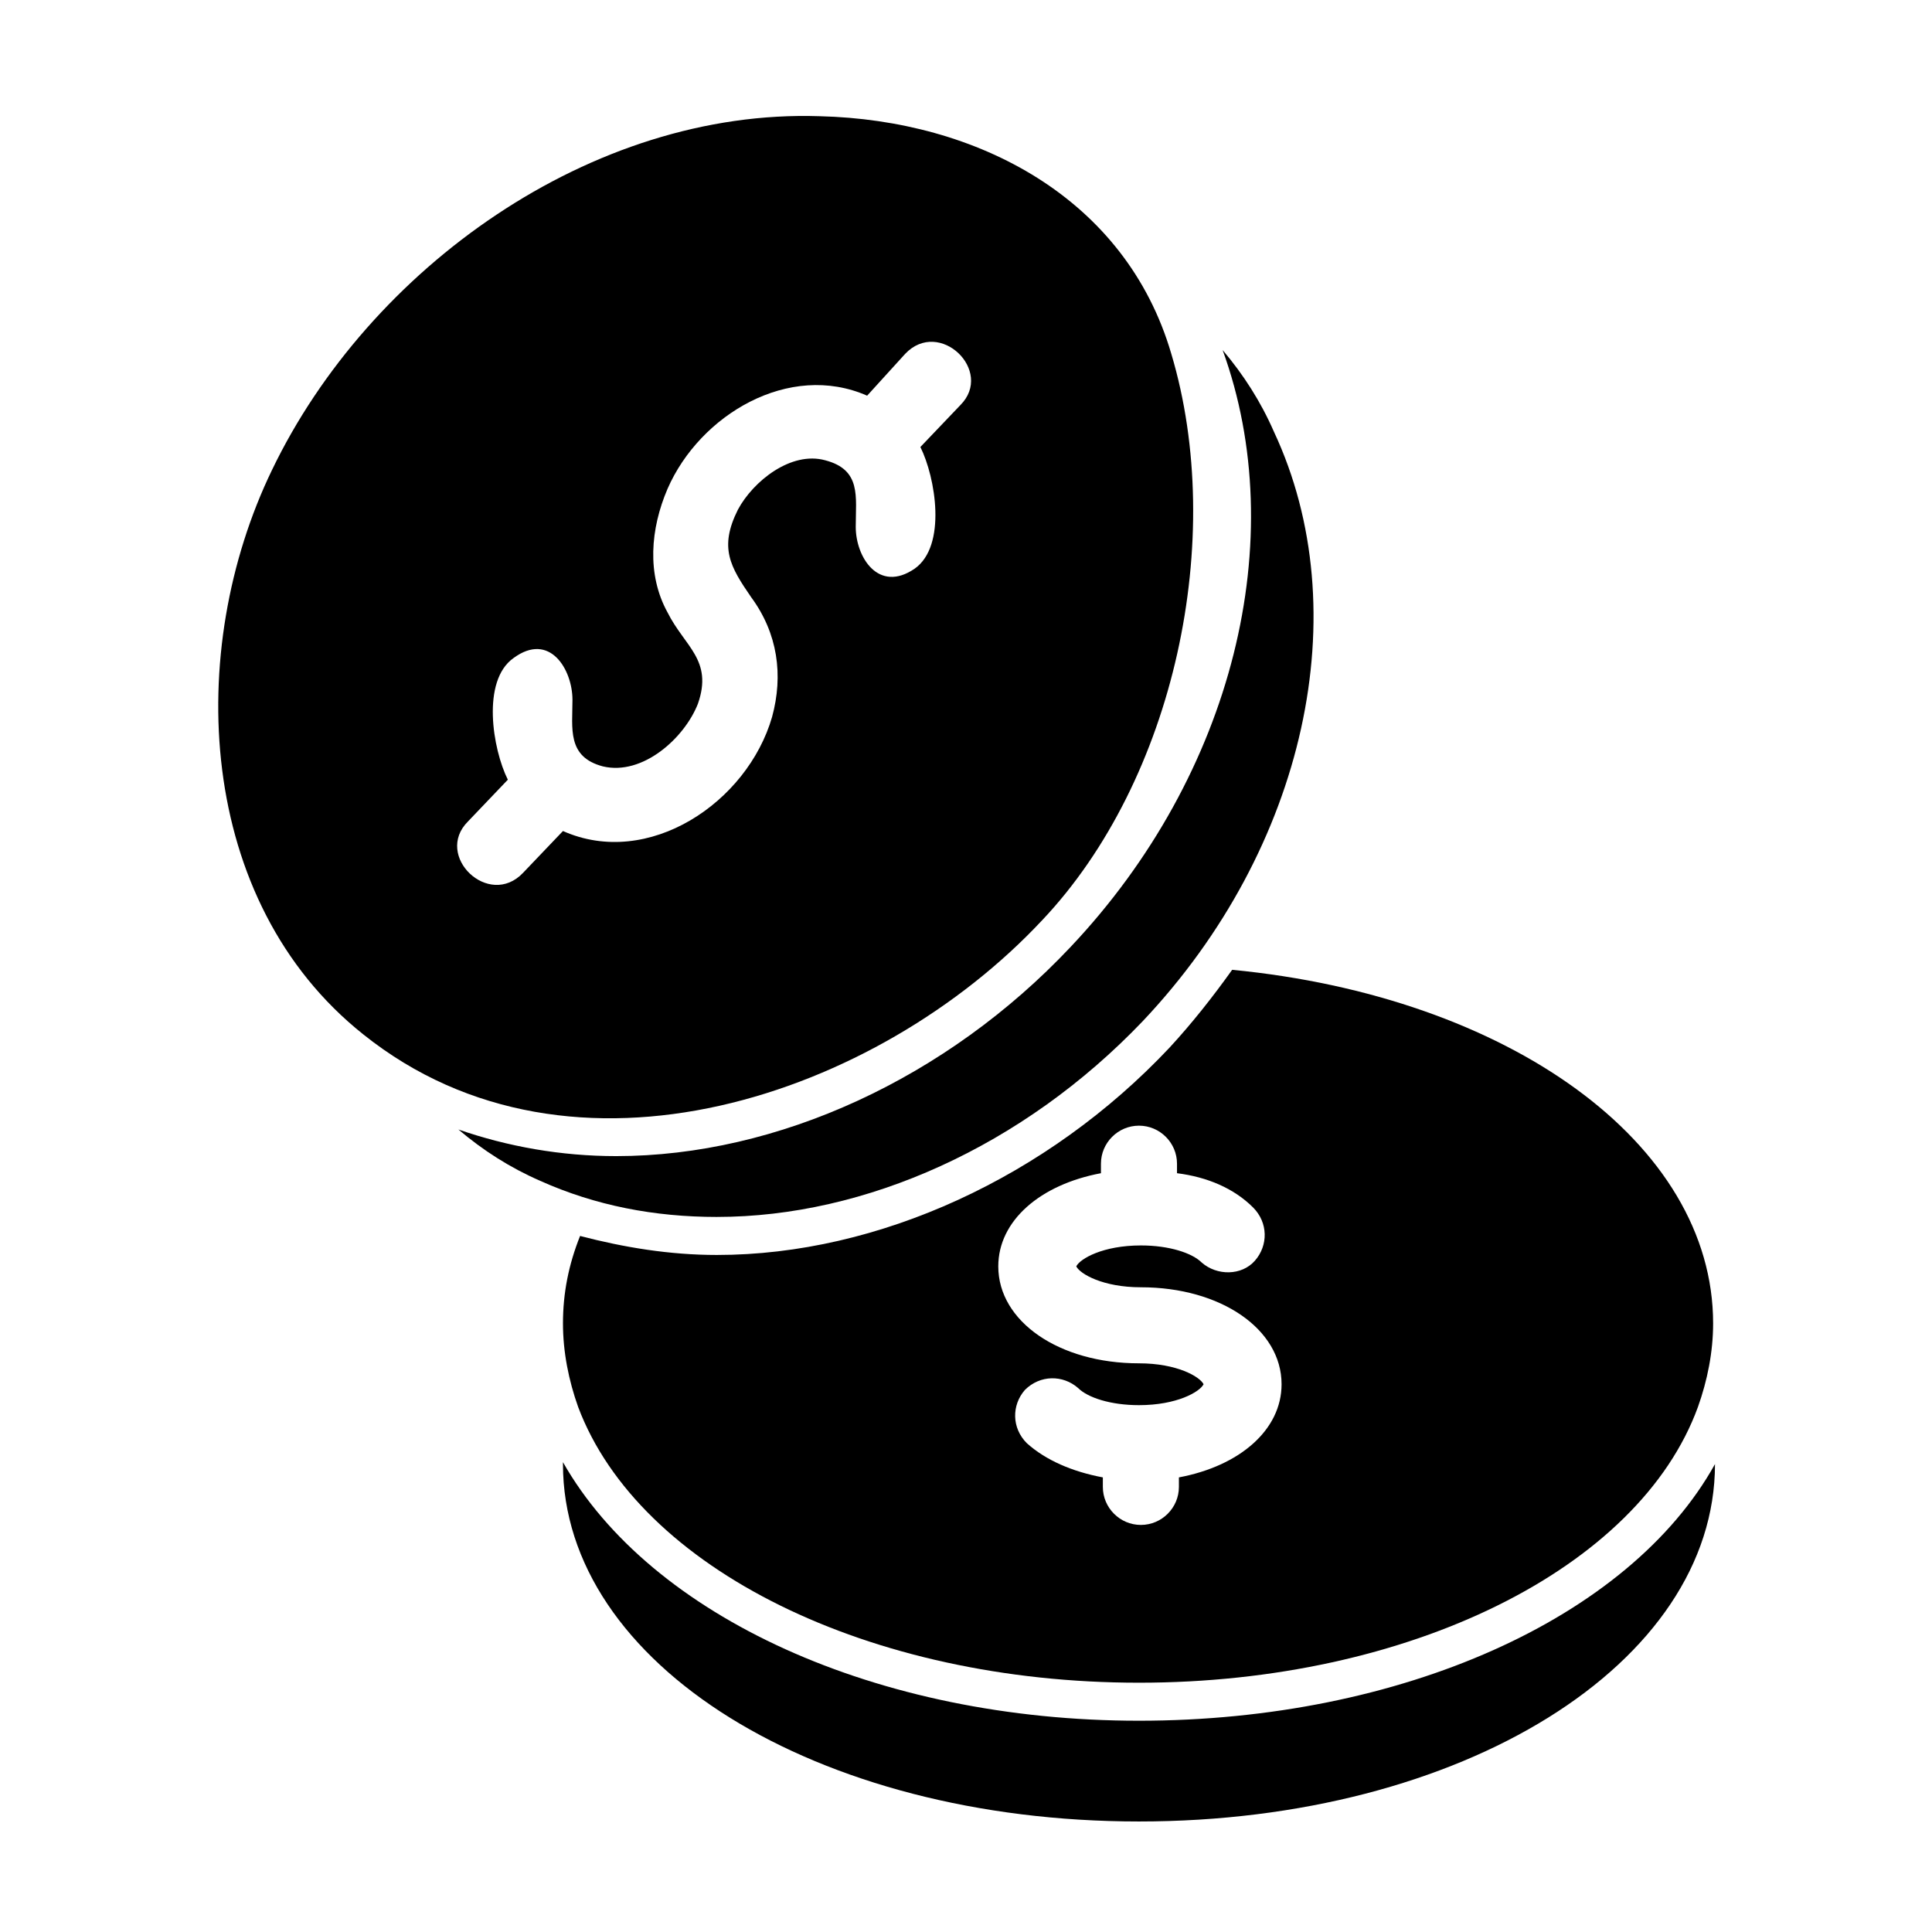 <?xml version="1.0" encoding="UTF-8"?>
<!-- Uploaded to: ICON Repo, www.iconrepo.com, Generator: ICON Repo Mixer Tools -->
<svg fill="#000000" width="800px" height="800px" version="1.1" viewBox="144 144 512 512" xmlns="http://www.w3.org/2000/svg">
 <g>
  <path d="m445.84 626.71c85.648 0 152.65-41.816 152.65-94.715-22.672 40.809-83.129 68.016-152.65 68.016-69.527 0-129.48-27.711-152.65-68.52v0.504c0 52.902 67.008 94.715 152.65 94.715z"/>
  <path d="m334 476.58c-12.594 0-24.688-2.016-36.273-5.039-3.023 7.559-4.535 15.113-4.535 23.176 0 7.559 1.512 15.113 4.031 22.168 16.121 42.824 77.082 73.051 148.62 73.051 71.539 0 132.5-30.23 148.12-73.051 2.519-7.055 4.031-14.609 4.031-22.168 0-47.863-54.41-86.656-127.46-93.707-5.039 7.055-10.578 14.105-16.625 20.656-32.246 34.258-77.086 54.914-119.91 54.914zm142.07-12.598c4.031 4.031 4.031 10.078 0.504 14.105-3.527 4.031-10.078 4.031-14.105 0.504-2.519-2.519-8.566-4.535-16.121-4.535-10.078 0-16.121 3.527-17.129 5.543 1.008 2.016 7.055 5.543 17.129 5.543 21.16 0 37.281 11.082 37.281 25.695 0 12.09-11.082 21.664-27.207 24.688v2.519c0 5.543-4.535 10.078-10.078 10.078-5.543 0-10.078-4.535-10.078-10.078v-2.519c-8.062-1.512-15.113-4.535-20.152-9.07-4.031-4.031-4.031-10.078-0.504-14.105 4.031-4.031 10.078-4.031 14.105-0.504 2.519 2.519 8.566 4.535 16.121 4.535 10.078 0 16.121-3.527 17.129-5.543-1.008-2.016-7.055-5.543-17.129-5.543-21.16 0-37.281-11.082-37.281-25.695 0-12.09 11.082-21.664 27.207-24.688v-2.519c0-5.543 4.535-10.078 10.078-10.078s10.078 4.535 10.078 10.078v2.519c8.059 1.012 15.113 4.035 20.152 9.07z"/>
  <path d="m334 466.5c39.297 0 81.113-18.641 112.85-51.891 43.328-45.848 56.93-108.82 34.762-156.18-3.527-8.062-8.062-15.113-13.602-21.664 18.137 49.879 3.023 112.35-40.305 158.2-32.746 34.762-77.586 55.418-120.41 55.418-14.609 0-28.719-2.519-41.816-7.055 6.551 5.543 13.602 10.078 21.664 13.602 14.609 6.551 30.23 9.574 46.855 9.574z"/>
  <path d="m420.15 387.91c35.266-37.281 48.871-101.27 34.258-150.14-12.09-41.309-51.391-61.965-93.203-62.973-60.457-2.016-119.4 40.305-145.1 93.707-23.176 47.863-20.152 114.36 24.184 149.63 55.418 44.336 136.53 16.121 179.86-30.23zm-126.96-23.68-10.578 11.082c-9.07 9.574-23.68-4.535-14.609-13.602l10.578-11.082c-4.031-8.062-7.055-26.199 1.512-32.242 9.574-7.055 15.617 3.023 15.617 11.082 0 7.559-1.512 15.113 8.062 17.633 10.578 2.519 21.664-7.559 25.191-16.625 4.031-11.586-3.527-15.113-8.062-24.184-5.543-10.078-4.535-22.168 0-32.746 8.562-19.648 32.242-33.758 52.898-24.688l10.078-11.082c9.07-9.574 23.68 4.535 14.609 13.602l-10.578 11.082c4.031 8.062 7.055 26.199-1.512 32.242-9.574 6.551-15.617-3.023-15.617-11.082 0-8.062 1.512-15.113-8.062-17.633-9.07-2.519-19.145 5.543-23.176 13.098-5.039 10.078-2.016 15.117 3.523 23.176 7.055 9.574 8.566 20.656 5.543 31.738-6.551 22.676-32.746 40.309-55.418 30.23z"/>
 </g>
</svg>
